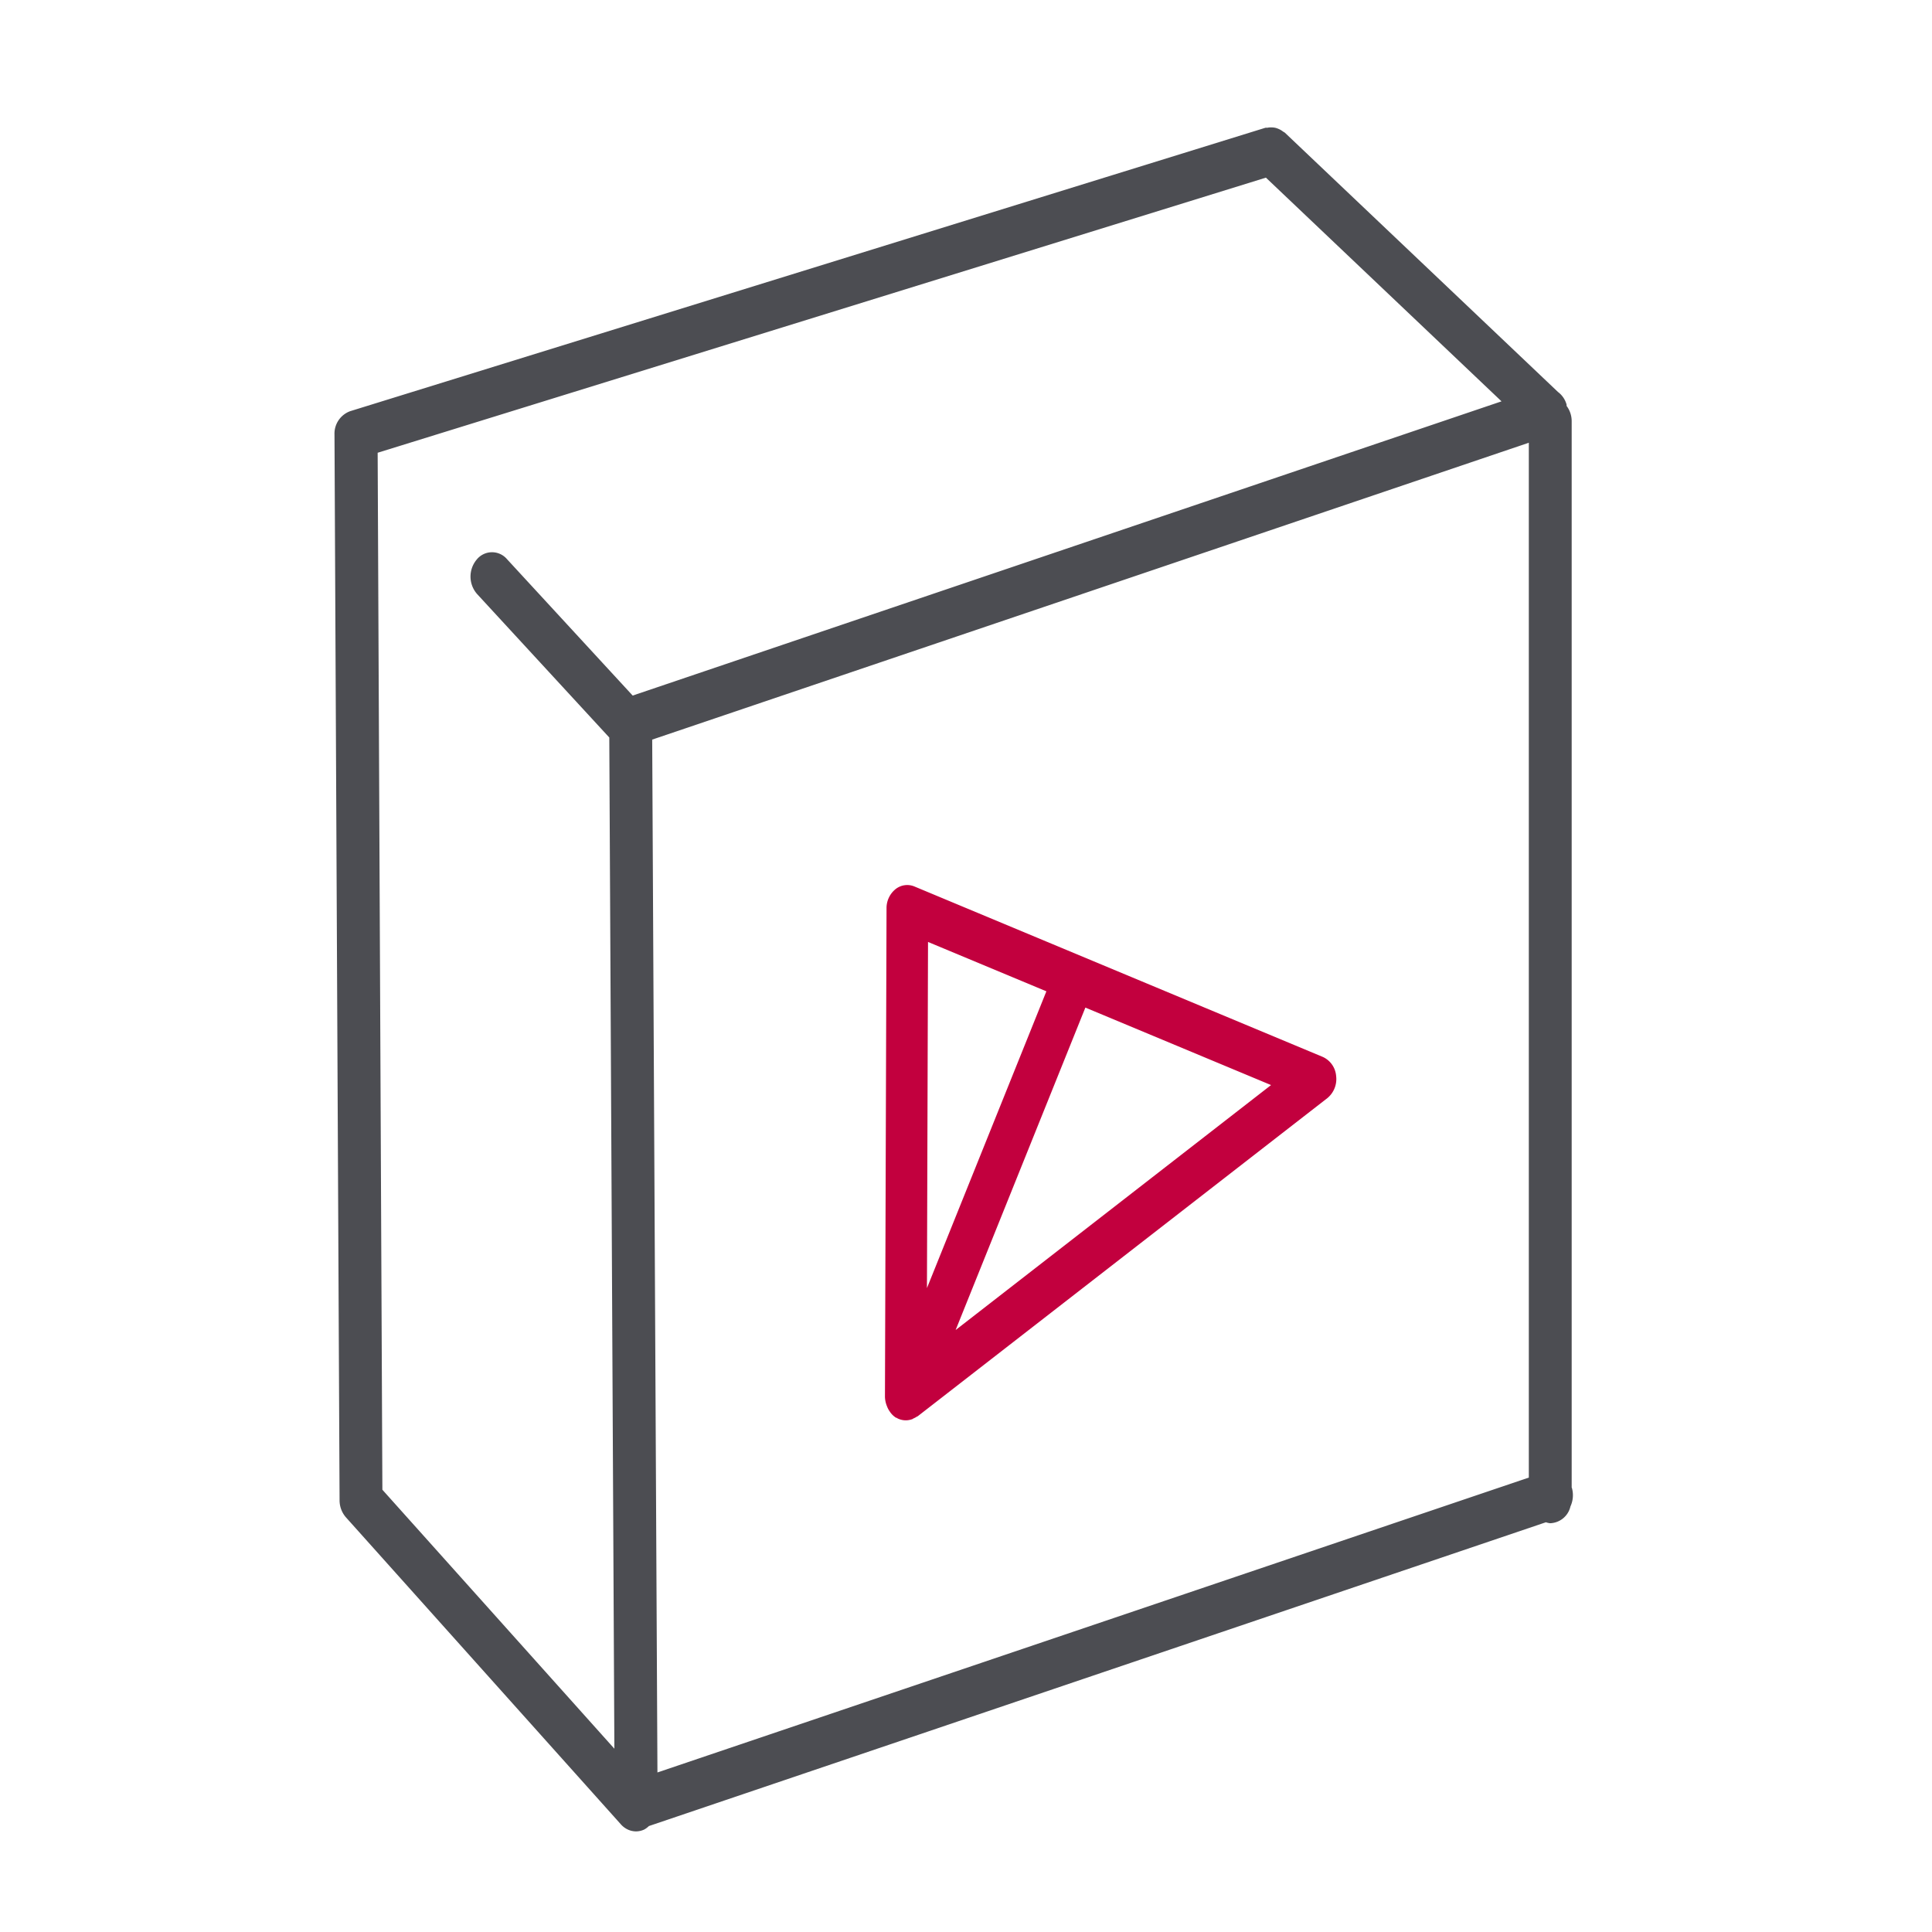 <svg xmlns="http://www.w3.org/2000/svg" width="38" height="38" viewBox="0 0 38 38"><defs><style>.a{fill:#c2003e;}.b{fill:#4c4d52;}.c{fill:#fff;stroke:#707070;opacity:0;}.d{stroke:none;}.e{fill:none;}</style></defs><g transform="translate(0.868 -3.094)"><g transform="translate(5.711 5.595)"><g transform="translate(10.83 14.906)"><path class="a" d="M1026.65,2539.857a.376.376,0,0,0,.014.037.438.438,0,0,0,.058.107.271.271,0,0,0,.021.029.394.394,0,0,0,.1.088l.011,0s.007.007.011.009a.366.366,0,0,0,.168.041.361.361,0,0,0,.117-.02c.012,0,.021-.011.032-.016a.416.416,0,0,0,.075-.041l.006,0,8.061-6.26a.486.486,0,0,0,.173-.436.451.451,0,0,0-.263-.375l-8.031-3.352a.368.368,0,0,0-.374.054.479.479,0,0,0-.175.376l-.031,9.6h0v.011A.521.521,0,0,0,1026.65,2539.857Zm1.363-1.465,2.552-6.342,3.652,1.524Zm1.785-6.662-2.349,5.837.021-6.808Z" transform="translate(-1026.626 -2529.639)"/></g><path class="b" d="M1030.522,2531.37s0-.007-.006-.011v-20.977a.5.5,0,0,0-.1-.3c0-.009,0-.017,0-.025a.465.465,0,0,0-.169-.249l0,0-5.372-5.1a.232.232,0,0,0-.033-.02.427.427,0,0,0-.075-.047.453.453,0,0,0-.075-.028.38.38,0,0,0-.077-.009.335.335,0,0,0-.086.007.269.269,0,0,0-.037,0l-18,5.574a.47.47,0,0,0-.31.461l.1,20.961a.508.508,0,0,0,.125.335l5.411,6.042h0a.421.421,0,0,0,.136.1.386.386,0,0,0,.162.035.381.381,0,0,0,.161-.038.427.427,0,0,0,.089-.067l17.643-5.975a.367.367,0,0,0,.083.019.425.425,0,0,0,.4-.331A.526.526,0,0,0,1030.522,2531.37Zm-18.091-14.725,17.242-5.839v20.354l-17.139,5.8Zm-5.4-5.642,17.471-5.411,4.634,4.4-17.089,5.787-2.472-2.683a.387.387,0,0,0-.6.013.52.52,0,0,0,.012.673l2.6,2.822.1,19.889-4.563-5.094Z" transform="translate(-1006.182 -2504.599)"/></g><g class="c" transform="translate(36.132 21.594)"><rect class="d" width="1" height="1"/><rect class="e" x="0.5" y="0.5"/></g><g class="c" transform="translate(16.749 3.094)"><rect class="d" width="2" height="1"/><rect class="e" x="0.5" y="0.5" width="1"/></g><g class="c" transform="translate(16.749 40.094)"><rect class="d" width="2" height="1"/><rect class="e" x="0.5" y="0.5" width="1"/></g><g class="c" transform="translate(-0.868 21.594)"><rect class="d" width="1" height="1"/><rect class="e" x="0.5" y="0.5"/></g></g></svg>